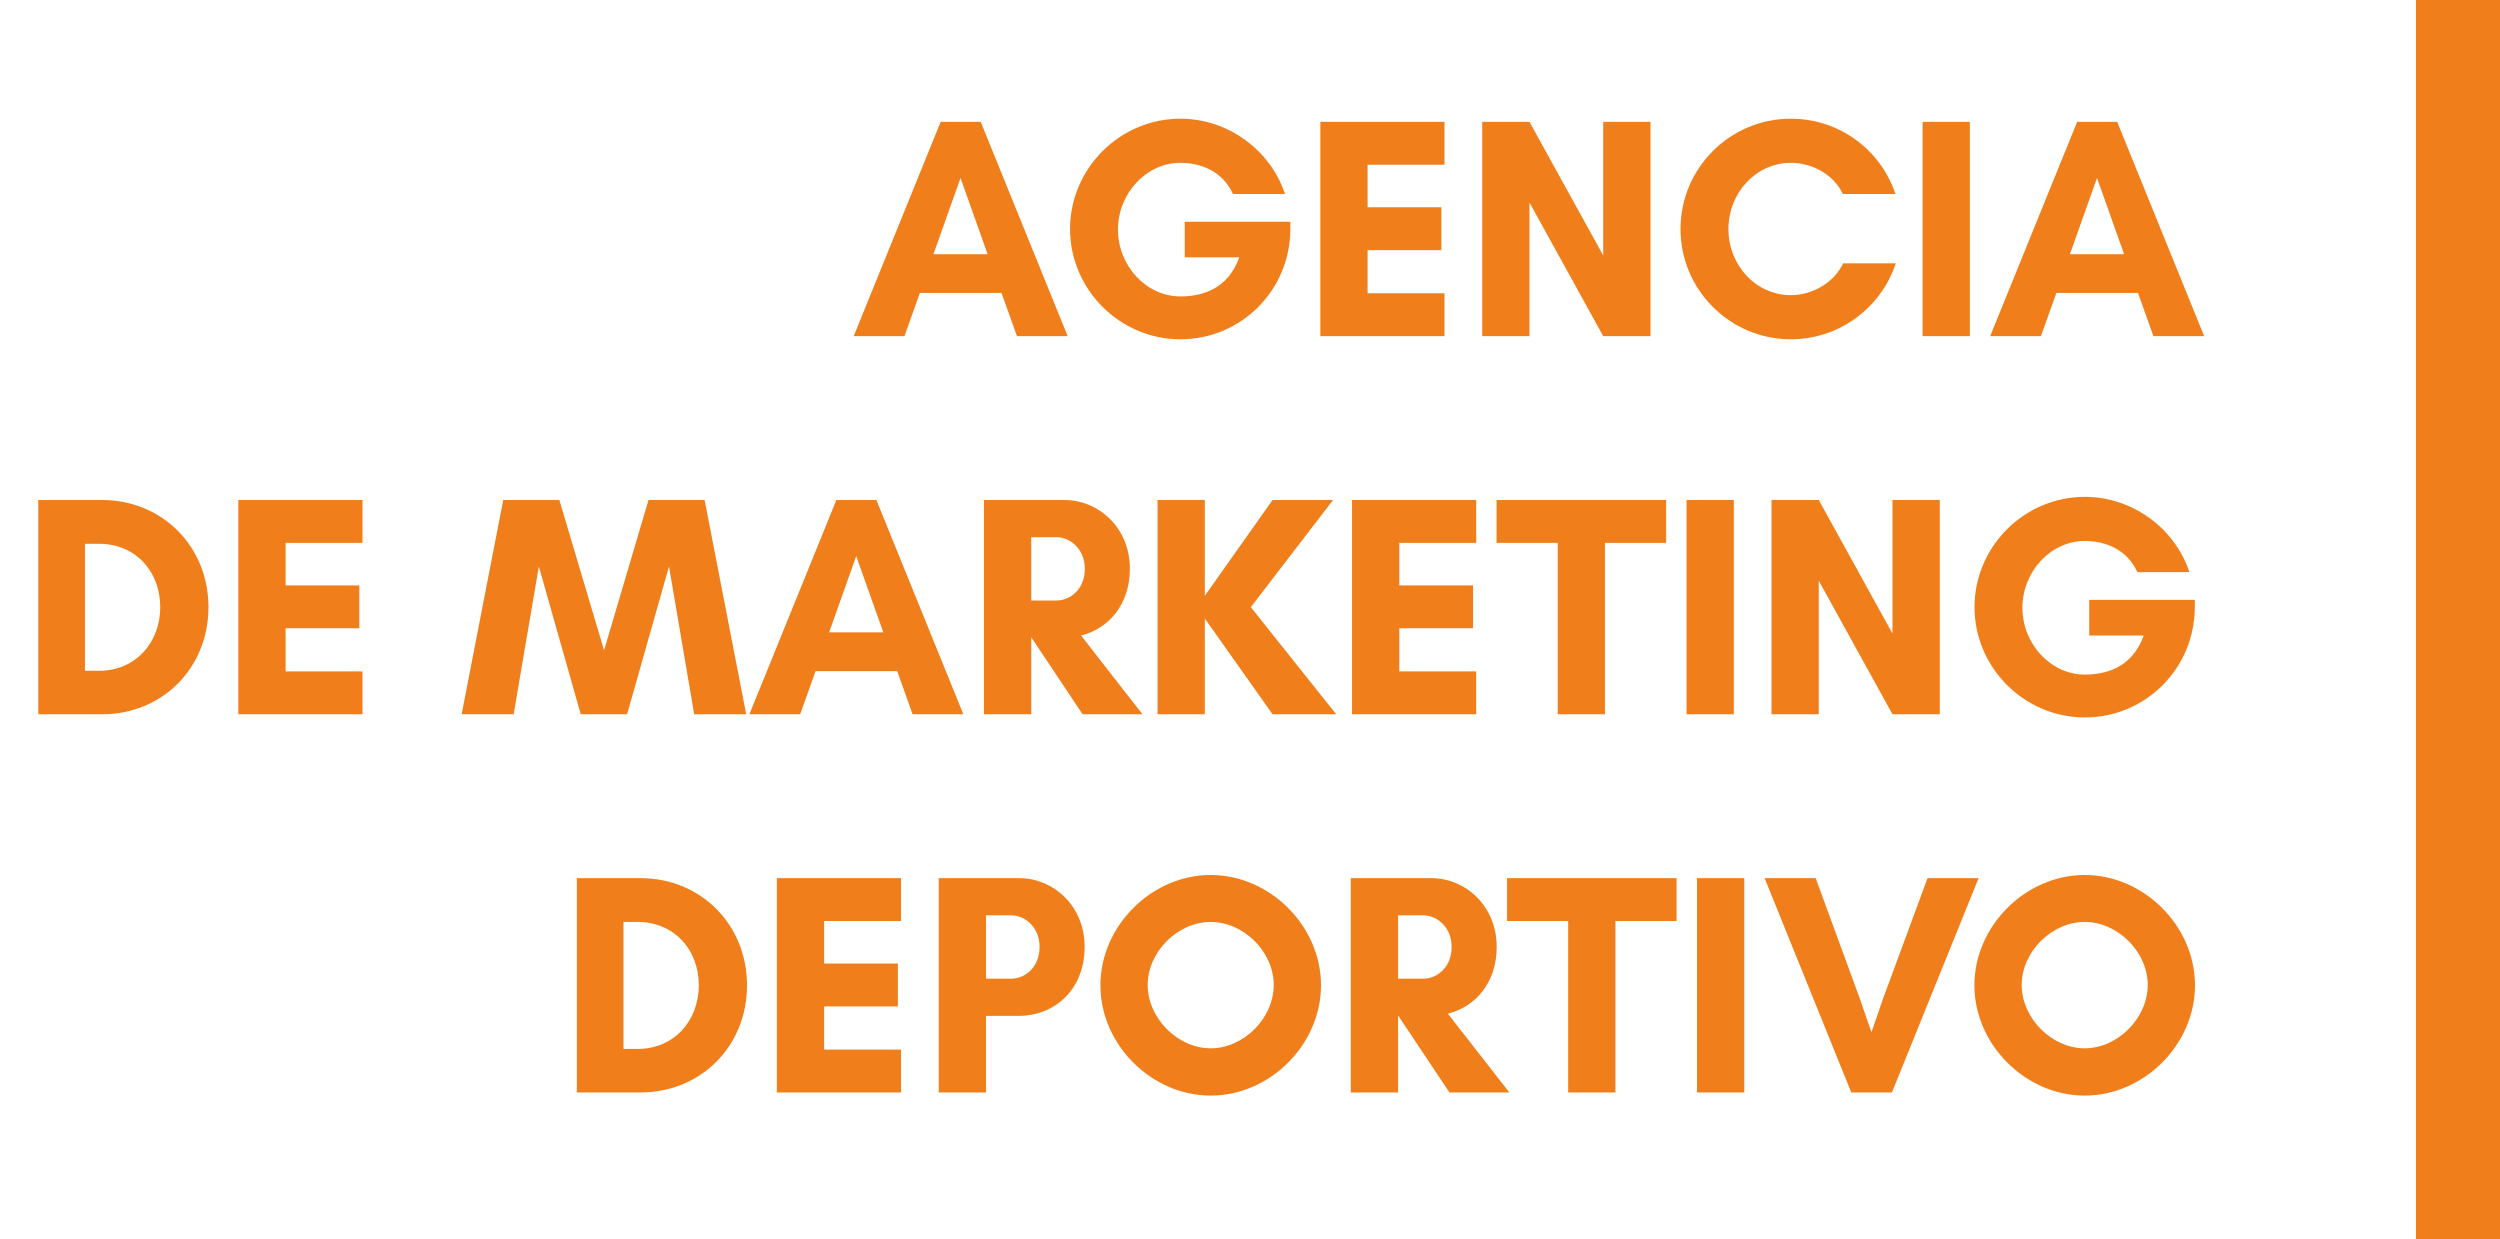 <svg xmlns="http://www.w3.org/2000/svg" width="119" height="59" viewBox="0 0 119 59" fill="none"><line x1="117" y1="8.74228e-08" x2="117" y2="59" stroke="#F07E1A" stroke-width="4"></line><path d="M47.011 12.1L45.721 8.47L44.431 12.1H47.011ZM50.822 16H48.407L47.672 13.945H43.786L43.051 16H40.636L44.776 5.8H46.681L50.822 16ZM56.185 7.75C54.566 7.75 53.215 9.205 53.215 10.93C53.215 12.655 54.566 14.11 56.185 14.11C57.175 14.11 58.435 13.795 58.99 12.25H56.395V10.555H61.42V10.9C61.42 13.795 59.096 16.15 56.185 16.15C53.306 16.15 50.935 13.78 50.935 10.9C50.935 8.02 53.306 5.65 56.185 5.65C58.435 5.65 60.461 7.12 61.166 9.235H58.691C58.196 8.155 57.175 7.75 56.185 7.75ZM68.758 13.96V16H62.848V5.8H68.758V7.84H65.098V9.865H68.608V11.905H65.098V13.96H68.758ZM78.563 16H76.313L72.803 9.64V16H70.553V5.8H72.803L76.313 12.16V5.8H78.563V16ZM87.733 12.535H90.238C89.548 14.635 87.568 16.15 85.243 16.15C82.348 16.15 79.993 13.795 79.993 10.9C79.993 8.005 82.348 5.65 85.243 5.65C87.568 5.65 89.533 7.15 90.223 9.235H87.718C87.298 8.32 86.278 7.75 85.243 7.75C83.593 7.75 82.273 9.175 82.273 10.9C82.273 12.64 83.593 14.05 85.243 14.05C86.293 14.05 87.313 13.435 87.733 12.535ZM93.765 16H91.515V5.8H93.765V16ZM101.108 12.1L99.818 8.47L98.528 12.1H101.108ZM104.918 16H102.503L101.768 13.945H97.883L97.148 16H94.733L98.873 5.8H100.778L104.918 16Z" fill="#F07E1A"></path><path d="M4.043 31.93H4.718C6.443 31.93 7.628 30.595 7.628 28.9C7.628 27.205 6.458 25.885 4.718 25.885H4.043V31.93ZM1.823 23.8H4.853C7.733 23.8 9.923 26.02 9.923 28.9C9.923 31.78 7.748 34 4.853 34H1.823V23.8ZM17.254 31.96V34H11.344V23.8H17.254V25.84H13.594V27.865H17.104V29.905H13.594V31.96H17.254ZM35.519 34H33.044L31.844 26.965L29.849 34H27.644L25.649 26.965L24.449 34H21.974L23.954 23.8H26.624L28.754 30.955L30.869 23.8H33.539L35.519 34ZM42.046 30.1L40.756 26.47L39.466 30.1H42.046ZM45.856 34H43.441L42.706 31.945H38.821L38.086 34H35.671L39.811 23.8H41.716L45.856 34ZM49.087 30.355V34H46.837V23.8H48.532H49.087H50.663C52.312 23.8 53.782 25.135 53.782 27.07C53.782 28.795 52.748 29.935 51.458 30.25L54.383 34H51.532L49.102 30.355H49.087ZM50.288 25.57H49.087V28.585H50.288C50.947 28.585 51.638 28.045 51.638 27.07C51.638 26.14 50.947 25.57 50.288 25.57ZM57.349 29.44V34H55.099V23.8H57.349V28.36L60.574 23.8H63.454L59.539 28.9L63.604 34H60.574L57.349 29.44ZM70.267 31.96V34H64.357V23.8H70.267V25.84H66.607V27.865H70.117V29.905H66.607V31.96H70.267ZM76.397 25.84V34H74.147V25.84H71.237V23.8H79.307V25.84H76.397ZM82.53 34H80.28V23.8H82.53V34ZM92.333 34H90.083L86.573 27.64V34H84.323V23.8H86.573L90.083 30.16V23.8H92.333V34ZM99.237 25.75C97.617 25.75 96.267 27.205 96.267 28.93C96.267 30.655 97.617 32.11 99.237 32.11C100.227 32.11 101.487 31.795 102.042 30.25H99.447V28.555H104.472V28.9C104.472 31.795 102.147 34.15 99.237 34.15C96.357 34.15 93.987 31.78 93.987 28.9C93.987 26.02 96.357 23.65 99.237 23.65C101.487 23.65 103.512 25.12 104.217 27.235H101.742C101.247 26.155 100.227 25.75 99.237 25.75Z" fill="#F07E1A"></path><path d="M29.678 49.93H30.353C32.078 49.93 33.263 48.595 33.263 46.9C33.263 45.205 32.093 43.885 30.353 43.885H29.678V49.93ZM27.458 41.8H30.488C33.368 41.8 35.558 44.02 35.558 46.9C35.558 49.78 33.383 52 30.488 52H27.458V41.8ZM42.889 49.96V52H36.979V41.8H42.889V43.84H39.229V45.865H42.739V47.905H39.229V49.96H42.889ZM46.934 48.355V52H44.684V41.8H46.379H46.934H48.509C50.159 41.8 51.629 43.135 51.629 45.07C51.629 47.14 50.159 48.355 48.509 48.355H46.934ZM48.134 43.57H46.934V46.585H48.134C48.794 46.585 49.484 46.045 49.484 45.07C49.484 44.14 48.794 43.57 48.134 43.57ZM60.63 46.885C60.63 45.31 59.206 43.885 57.63 43.885C56.056 43.885 54.63 45.31 54.63 46.885C54.63 48.46 56.056 49.9 57.63 49.9C59.206 49.9 60.63 48.46 60.63 46.885ZM62.88 46.9C62.88 49.72 60.45 52.15 57.63 52.15C54.81 52.15 52.38 49.72 52.38 46.9C52.38 44.08 54.81 41.65 57.63 41.65C60.45 41.65 62.88 44.08 62.88 46.9ZM66.548 48.355V52H64.298V41.8H65.993H66.548H68.123C69.773 41.8 71.243 43.135 71.243 45.07C71.243 46.795 70.208 47.935 68.918 48.25L71.843 52H68.993L66.563 48.355H66.548ZM67.748 43.57H66.548V46.585H67.748C68.408 46.585 69.098 46.045 69.098 45.07C69.098 44.14 68.408 43.57 67.748 43.57ZM76.895 43.84V52H74.645V43.84H71.735V41.8H79.805V43.84H76.895ZM83.028 52H80.778V41.8H83.028V52ZM94.181 41.8L90.056 52H88.121L83.996 41.8H86.426L88.526 47.53L89.081 49.135L89.636 47.53L91.751 41.8H94.181ZM102.232 46.885C102.232 45.31 100.807 43.885 99.232 43.885C97.657 43.885 96.232 45.31 96.232 46.885C96.232 48.46 97.657 49.9 99.232 49.9C100.807 49.9 102.232 48.46 102.232 46.885ZM104.482 46.9C104.482 49.72 102.052 52.15 99.232 52.15C96.412 52.15 93.982 49.72 93.982 46.9C93.982 44.08 96.412 41.65 99.232 41.65C102.052 41.65 104.482 44.08 104.482 46.9Z" fill="#F07E1A"></path></svg>